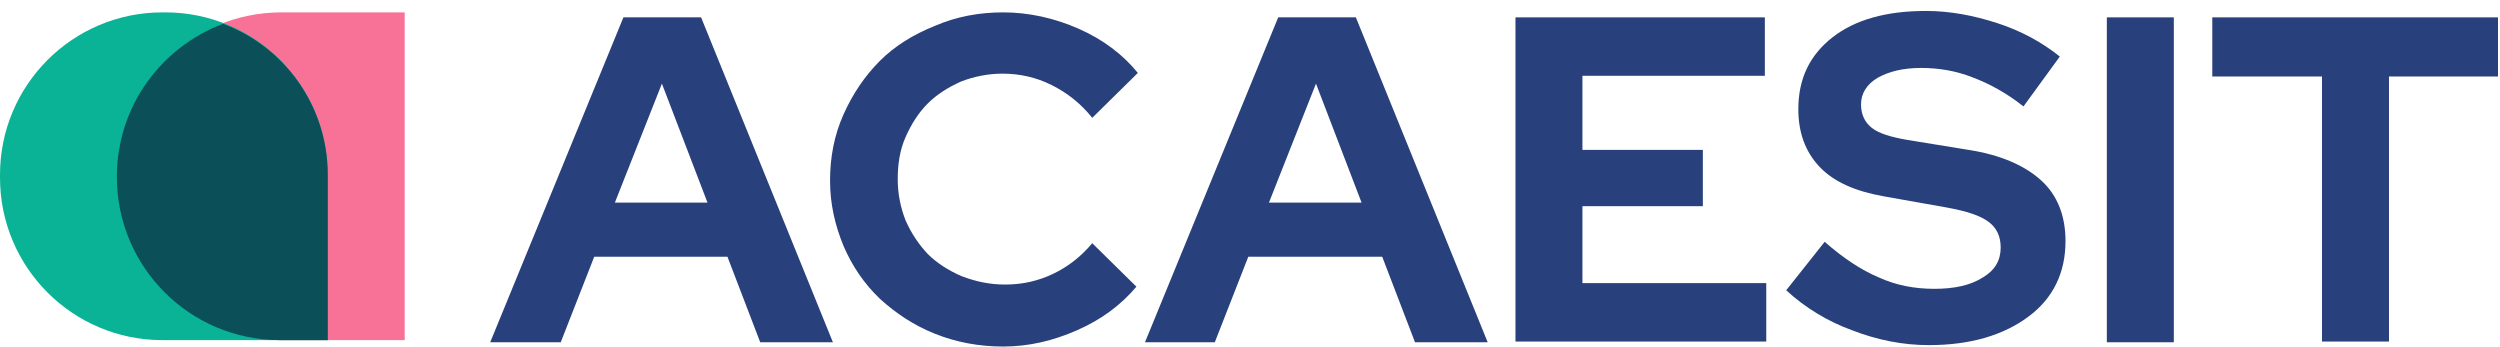 <?xml version="1.0" encoding="UTF-8" standalone="no"?> <svg xmlns:inkscape="http://www.inkscape.org/namespaces/inkscape" xmlns:sodipodi="http://sodipodi.sourceforge.net/DTD/sodipodi-0.dtd" xmlns="http://www.w3.org/2000/svg" xmlns:svg="http://www.w3.org/2000/svg" width="202" height="28" viewBox="0 0 202 28" fill="none" version="1.1" id="svg2593" sodipodi:docname="logo.svg" inkscape:version="1.2.2 (b0a8486, 2022-12-01)"><defs id="defs2597"></defs><path d="M39.608 27.655L50.373 1.403H56.648L67.299 27.655H61.426L58.778 20.746H48.013L45.307 27.655H39.608ZM49.682 16.371H57.166L53.482 6.757L49.682 16.371Z" fill="#1057EF" id="path2573" style="fill:#28407c;fill-opacity:1"></path><path d="M81.23 22.991C82.612 22.991 83.878 22.704 85.087 22.128C86.296 21.552 87.332 20.746 88.254 19.652L91.823 23.164C90.556 24.661 89.002 25.812 87.045 26.676C85.087 27.539 83.13 28 81.058 28C79.1 28 77.258 27.655 75.531 26.964C73.804 26.273 72.365 25.294 71.098 24.143C69.831 22.934 68.853 21.495 68.162 19.883C67.471 18.213 67.068 16.486 67.068 14.586C67.068 12.687 67.413 10.902 68.162 9.232C68.91 7.563 69.889 6.124 71.098 4.915C72.307 3.706 73.804 2.785 75.531 2.094C77.258 1.345 79.1 1 81.058 1C83.13 1 85.202 1.461 87.16 2.324C89.117 3.188 90.729 4.397 91.938 5.893L88.254 9.52C87.332 8.369 86.239 7.505 84.972 6.872C83.706 6.239 82.382 5.951 81 5.951C79.849 5.951 78.697 6.181 77.661 6.584C76.625 7.045 75.704 7.62 74.955 8.369C74.207 9.117 73.631 10.038 73.171 11.075C72.71 12.111 72.537 13.262 72.537 14.471C72.537 15.68 72.767 16.774 73.171 17.81C73.631 18.846 74.207 19.71 74.955 20.516C75.704 21.264 76.625 21.84 77.661 22.301C78.87 22.761 79.964 22.991 81.23 22.991Z" fill="#1057EF" id="path2575" style="fill:#28407c;fill-opacity:1"></path><path d="M92.514 27.655L103.279 1.403H109.554L120.205 27.655H114.333L111.684 20.746H100.861L98.156 27.655H92.514ZM102.531 16.371H110.015L106.331 6.757L102.531 16.371Z" fill="#1057EF" id="path2577" style="fill:#28407c;fill-opacity:1"></path><path d="M122.45 27.655V1.403H142.599V6.124H127.861V12.111H137.591V16.659H127.861V22.876H142.714V27.597H122.45V27.655Z" fill="#1057EF" id="path2579" style="fill:#28407c;fill-opacity:1"></path><path d="M144.326 23.452L147.435 19.537C148.932 20.861 150.429 21.84 151.81 22.416C153.192 23.049 154.689 23.337 156.301 23.337C157.913 23.337 159.237 23.049 160.215 22.416C161.194 21.84 161.655 21.034 161.655 19.998C161.655 19.077 161.309 18.386 160.676 17.925C159.985 17.407 158.891 17.062 157.337 16.774L152.156 15.853C149.91 15.45 148.183 14.701 147.032 13.492C145.881 12.284 145.305 10.729 145.305 8.829C145.305 6.354 146.226 4.454 148.068 3.015C149.91 1.576 152.443 0.885 155.61 0.885C157.51 0.885 159.409 1.23 161.367 1.864C163.324 2.497 164.994 3.418 166.433 4.569L163.497 8.599C162.115 7.505 160.733 6.757 159.352 6.239C158.028 5.721 156.646 5.49 155.207 5.49C153.768 5.49 152.616 5.778 151.695 6.296C150.832 6.814 150.371 7.563 150.371 8.426C150.371 9.232 150.659 9.866 151.234 10.326C151.81 10.787 152.789 11.075 154.113 11.305L159.064 12.111C161.655 12.514 163.612 13.377 164.936 14.586C166.26 15.795 166.893 17.465 166.893 19.48C166.893 22.013 165.915 24.085 163.9 25.582C161.885 27.079 159.237 27.885 155.84 27.885C153.768 27.885 151.695 27.482 149.623 26.676C147.723 25.985 145.881 24.891 144.326 23.452Z" fill="#1057EF" id="path2581" style="fill:#28407c;fill-opacity:1"></path><path d="M170.232 27.655V1.403H175.644V27.655H170.232Z" fill="#1057EF" id="path2583" style="fill:#28407c;fill-opacity:1"></path><path d="M178.753 6.181V1.403H201.838V6.181H193.03V27.597H187.618V6.181H178.753Z" fill="#1057EF" id="path2585" style="fill:#28407c;fill-opacity:1"></path><path d="M32.699 27.482H22.625C15.371 27.482 9.441 21.61 9.441 14.299C9.441 6.93 15.429 1 22.74 1H32.699V27.482Z" fill="#F87196" id="path2587"></path><path d="M26.482 27.482H13.126C5.872 27.482 0 21.61 0 14.356V14.126C0 6.872 5.872 1 13.126 1H13.356C20.61 1 26.482 6.872 26.482 14.126V27.482Z" fill="#0BB396" id="path2589"></path><path d="M18.019 1.921C13.011 3.821 9.441 8.599 9.441 14.299C9.441 21.552 15.313 27.482 22.625 27.482H26.482V14.126C26.482 8.542 22.97 3.763 18.019 1.921Z" fill="#0B4F58" id="path2591"></path></svg> 
